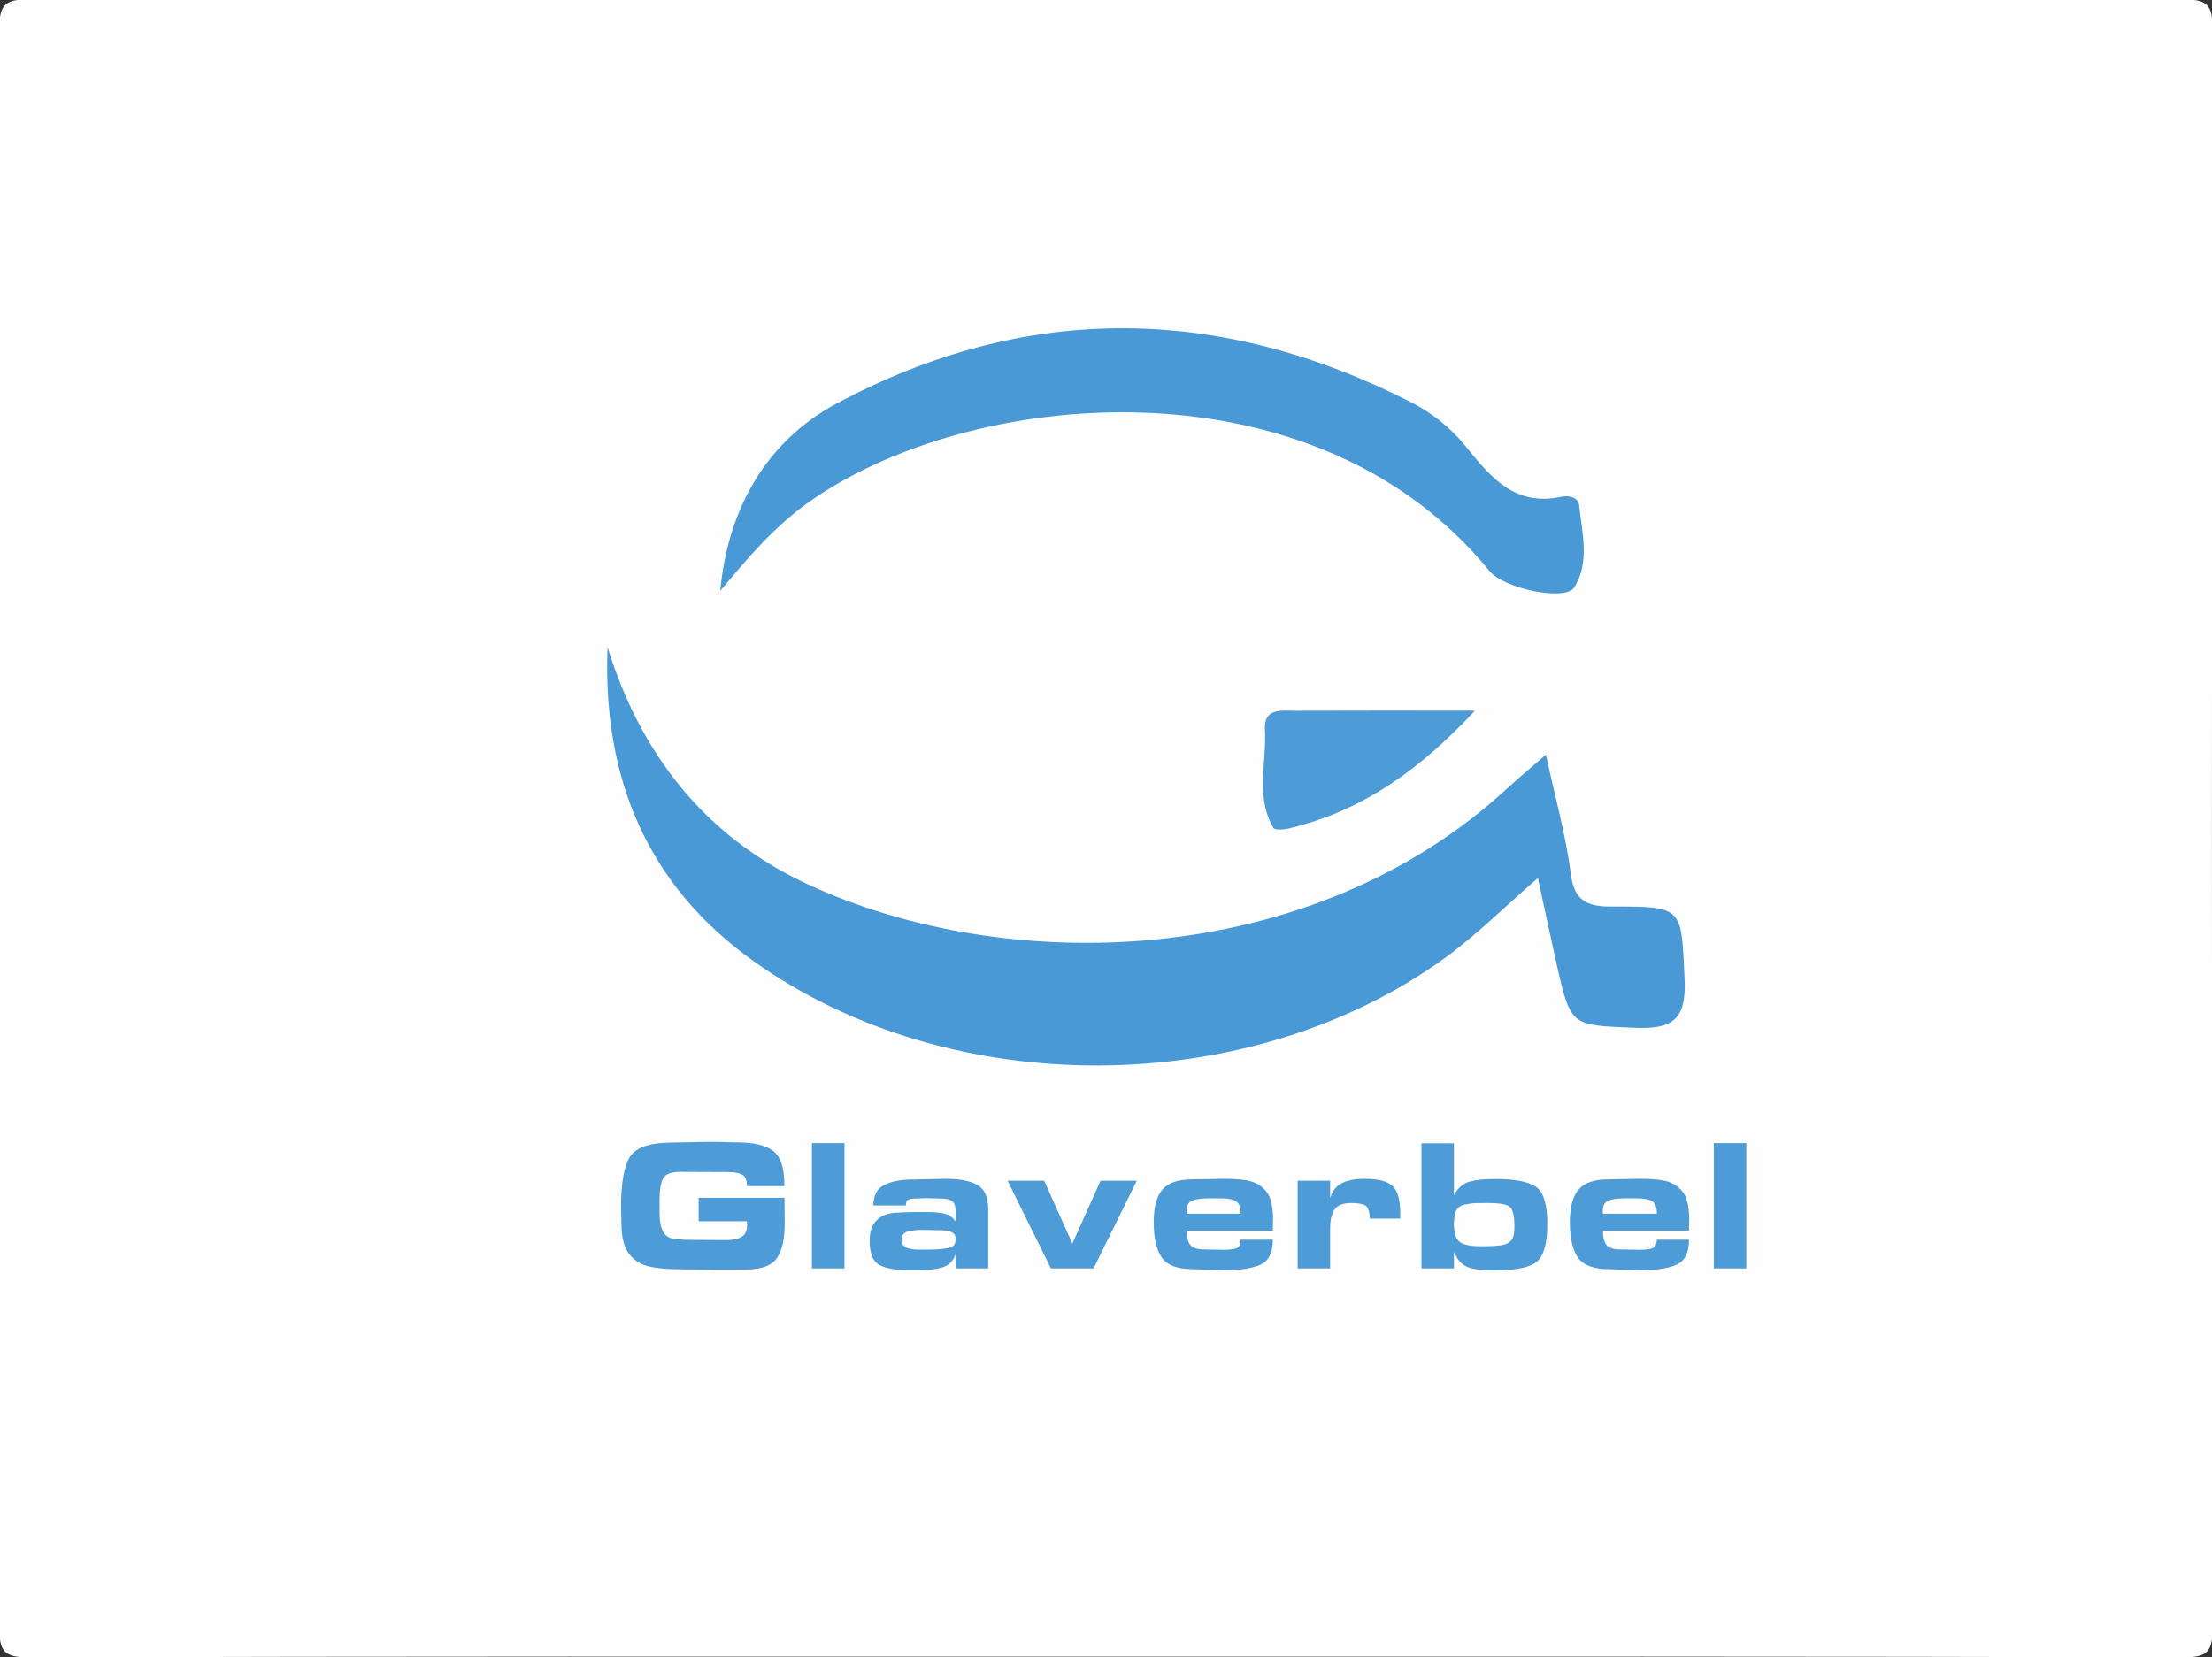 <?xml version="1.0" encoding="utf-8"?>
<!-- Generator: Adobe Illustrator 16.0.2, SVG Export Plug-In . SVG Version: 6.00 Build 0)  -->
<!DOCTYPE svg PUBLIC "-//W3C//DTD SVG 1.1//EN" "http://www.w3.org/Graphics/SVG/1.1/DTD/svg11.dtd">
<svg version="1.1" id="Layer_1" xmlns="http://www.w3.org/2000/svg" xmlns:xlink="http://www.w3.org/1999/xlink" x="0px" y="0px"
	 width="259.008px" height="194.092px" viewBox="0 0 259.008 194.092" enable-background="new 0 0 259.008 194.092"
	 xml:space="preserve">
<rect x="0" y="0" width="259.008" height="194.092" fill="#333333" stroke="none"/>
<path fill-rule="evenodd" clip-rule="evenodd" fill="#FEFEFE" d="M129.501,194.008c-42,0-84-0.039-126,0.084
	c-2.983,0.009-3.588-0.602-3.583-3.584c0.109-62.333,0.109-124.667,0-187c-0.005-2.982,0.601-3.586,3.583-3.582
	c84,0.102,168,0.102,252,0c2.982-0.004,3.588,0.6,3.582,3.582c-0.109,62.333-0.109,124.667,0,187c0.006,2.982-0.6,3.593-3.582,3.584
	C213.501,193.969,171.501,194.008,129.501,194.008z"/>
<path fill-rule="evenodd" clip-rule="evenodd" fill="#4999D6" d="M181.013,88.369c1.115,5.173,2.352,9.493,2.896,13.899
	c0.416,3.36,2.02,3.91,4.963,3.901c8.287-0.023,7.986,0.102,8.381,8.49c0.223,4.755-1.406,5.905-5.865,5.708
	c-7.434-0.329-7.453-0.074-9.139-7.544c-0.723-3.204-1.396-6.42-2.172-10.001c-3.941,3.413-7.232,6.722-10.967,9.419
	c-22.949,16.578-57.863,16.747-80.863,0.326c-12.524-8.942-17.701-21.529-17.108-36.778c3.891,12.572,11.44,22.176,23.347,27.727
	c23.299,10.861,58.852,10.156,81.996-11.187C177.693,91.213,178.96,90.16,181.013,88.369z"/>
<path fill-rule="evenodd" clip-rule="evenodd" fill="#4999D6" d="M84.338,69.197c0.879-9.604,5.416-17.553,13.64-21.95
	c22.232-11.889,44.914-11.563,67.346-0.09c2.318,1.186,4.549,2.962,6.184,4.979c3.006,3.706,5.814,7.247,11.355,6.032
	c0.801-0.176,1.943,0.082,2.039,0.984c0.342,3.248,1.285,6.725-0.578,9.65c-1.049,1.644-8.242,0.126-9.906-1.918
	c-20.691-25.38-61.063-21.458-79.862-7.971C90.581,61.765,87.495,65.405,84.338,69.197z"/>
<path fill-rule="evenodd" clip-rule="evenodd" fill="#4D9CD7" d="M172.705,83.221c-6.721,7.229-13.406,11.772-21.709,13.781
	c-0.615,0.149-1.719,0.242-1.891-0.051c-2.141-3.654-0.768-7.673-0.992-11.532c-0.148-2.563,1.99-2.178,3.588-2.186
	C158.177,83.203,164.654,83.221,172.705,83.221z"/>
<g>
	<path fill="#4E9CD7" d="M91.861,140.268l0.022,3.08c0,1.805-0.312,3.143-0.935,4.016c-0.624,0.872-1.837,1.309-3.641,1.309
		l-2.332,0.022l-2.662-0.022l-2.31-0.021c-1.687,0-3.025-0.114-4.015-0.342c-0.99-0.227-1.775-0.729-2.354-1.507
		c-0.58-0.777-0.869-1.965-0.869-3.563l-0.044-1.849c0-2.859,0.352-4.84,1.056-5.939c0.704-1.101,2.361-1.65,4.972-1.65l3.344-0.065
		l1.232-0.022l2.992,0.066c1.936,0,3.34,0.334,4.213,1.001s1.309,1.954,1.309,3.86v0.265h-4.378c0-0.353-0.052-0.652-0.154-0.902
		c-0.103-0.249-0.293-0.425-0.572-0.528c-0.279-0.102-0.547-0.165-0.803-0.187c-0.257-0.022-0.627-0.033-1.111-0.033l-5.17-0.021
		c-1.056,0-1.724,0.257-2.002,0.77c-0.279,0.514-0.418,1.379-0.418,2.596v1.364c0,1.012,0.139,1.764,0.418,2.255
		c0.278,0.492,0.674,0.771,1.188,0.836c0.513,0.066,0.909,0.106,1.188,0.121c0.278,0.015,0.63,0.022,1.056,0.022l3.982,0.021
		c0.748,0,1.338-0.124,1.771-0.374c0.432-0.249,0.649-0.718,0.649-1.407l-0.022-0.419h-5.654v-2.75H91.861z"/>
	<path fill="#4E9CD7" d="M95.073,148.541v-14.674h3.806v14.674H95.073z"/>
	<path fill="#4E9CD7" d="M106.777,138.134l3.982-0.088c1.584,0,2.805,0.235,3.663,0.704c0.858,0.47,1.287,1.423,1.287,2.86v6.93
		h-3.806v-1.672c-0.294,0.821-0.827,1.342-1.599,1.562c-0.772,0.221-1.768,0.33-2.987,0.33h-0.706c-1.646,0-2.855-0.205-3.627-0.616
		c-0.772-0.41-1.158-1.363-1.158-2.859c0-1.085,0.297-1.903,0.893-2.453c0.595-0.55,1.437-0.825,2.525-0.825
		c0.573-0.044,1.153-0.065,1.742-0.065h0.595h1.125c0.779,0,1.422,0.065,1.929,0.197c0.507,0.133,0.929,0.434,1.268,0.902v-1.122
		c0-0.616-0.132-1.03-0.396-1.243c-0.264-0.212-0.711-0.318-1.342-0.318l-1.76-0.044l-1.254,0.044c-0.367,0-0.638,0.051-0.814,0.153
		c-0.176,0.104-0.264,0.323-0.264,0.66h-3.806c0-1.173,0.422-1.973,1.265-2.397C104.375,138.347,105.457,138.134,106.777,138.134z
		 M108.216,146.34h0.331c0.838,0,1.527-0.04,2.064-0.121c0.537-0.08,0.887-0.201,1.048-0.362c0.162-0.162,0.243-0.411,0.243-0.748
		c0-0.411-0.166-0.686-0.497-0.825c-0.332-0.14-0.732-0.209-1.203-0.209l-2.186-0.044c-0.677,0-1.251,0.063-1.722,0.187
		c-0.471,0.125-0.707,0.437-0.707,0.936c0,0.483,0.184,0.803,0.552,0.957c0.368,0.153,0.846,0.23,1.435,0.23H108.216z"/>
	<path fill="#4E9CD7" d="M123.057,148.541l-5.083-10.274h4.291l3.296,7.362l3.307-7.362h4.242l-5.061,10.274H123.057z"/>
	<path fill="#4E9CD7" d="M143.318,148.76l-3.674-0.132c-1.76,0-2.959-0.447-3.596-1.342c-0.639-0.895-0.957-2.288-0.957-4.18
		c0-1.73,0.336-2.996,1.012-3.795c0.674-0.8,1.848-1.199,3.52-1.199l3.607-0.066c1.086,0,1.988,0.059,2.707,0.176
		c0.719,0.118,1.334,0.389,1.848,0.814s0.854,0.953,1.023,1.584c0.168,0.631,0.252,1.35,0.252,2.156c0,0.176-0.004,0.374-0.01,0.594
		c-0.008,0.22-0.012,0.47-0.012,0.748h-10.076c0,0.807,0.146,1.375,0.441,1.705s0.84,0.495,1.635,0.495l2.162,0.044
		c0.486,0,0.891-0.029,1.215-0.088s0.541-0.161,0.65-0.309c0.111-0.146,0.182-0.41,0.211-0.792h3.762
		c0,1.54-0.494,2.523-1.484,2.948S145.152,148.76,143.318,148.76z M141.515,140.334c-0.807,0-1.438,0.085-1.893,0.253
		c-0.455,0.169-0.682,0.591-0.682,1.265l0.021,0.286h6.314c0-0.748-0.184-1.235-0.551-1.463c-0.367-0.227-0.961-0.341-1.781-0.341
		H141.515z"/>
	<path fill="#4E9CD7" d="M155.748,140.313c0.279-0.881,0.76-1.478,1.441-1.794c0.682-0.314,1.543-0.473,2.586-0.473
		c1.584,0,2.676,0.279,3.277,0.836c0.602,0.558,0.902,1.613,0.902,3.168v0.66h-3.543c-0.014-0.044-0.021-0.124-0.021-0.242
		c-0.059-0.688-0.238-1.125-0.539-1.309s-0.855-0.275-1.662-0.275c-0.924,0-1.561,0.246-1.912,0.737
		c-0.354,0.491-0.529,1.235-0.529,2.233v4.686h-3.805v-10.274h3.805V140.313z"/>
	<path fill="#4E9CD7" d="M170.246,139.96c0.455-0.836,1.057-1.36,1.805-1.573c0.748-0.212,1.744-0.318,2.992-0.318
		c2.346,0,3.955,0.312,4.828,0.935c0.873,0.624,1.309,2.064,1.309,4.323c0,2.244-0.398,3.711-1.197,4.399
		c-0.801,0.69-2.402,1.034-4.809,1.034h-0.572c-1.188,0-2.111-0.128-2.771-0.385s-1.188-0.847-1.584-1.771v1.936h-3.805v-14.652
		h3.805V139.96z M173.931,145.945c0.658,0,1.234-0.033,1.732-0.1c0.496-0.065,0.865-0.201,1.107-0.406
		c0.24-0.206,0.395-0.463,0.461-0.771c0.064-0.308,0.098-0.646,0.098-1.012c0-1.218-0.172-1.983-0.516-2.299
		s-1.188-0.474-2.533-0.474h-0.438c-0.365,0-0.717,0.004-1.053,0.012c-0.336,0.007-0.754,0.063-1.25,0.164
		c-0.498,0.104-0.838,0.33-1.021,0.683c-0.182,0.352-0.273,0.873-0.273,1.562c0,1.086,0.227,1.797,0.68,2.135
		c0.453,0.337,1.244,0.506,2.369,0.506H173.931z"/>
	<path fill="#4E9CD7" d="M192.048,148.76l-3.674-0.132c-1.76,0-2.959-0.447-3.598-1.342s-0.957-2.288-0.957-4.18
		c0-1.73,0.338-2.996,1.012-3.795c0.676-0.8,1.848-1.199,3.52-1.199l3.609-0.066c1.084,0,1.986,0.059,2.705,0.176
		c0.719,0.118,1.334,0.389,1.848,0.814s0.855,0.953,1.023,1.584s0.254,1.35,0.254,2.156c0,0.176-0.004,0.374-0.012,0.594
		s-0.012,0.47-0.012,0.748h-10.074c0,0.807,0.146,1.375,0.441,1.705c0.293,0.33,0.838,0.495,1.633,0.495l2.164,0.044
		c0.484,0,0.891-0.029,1.213-0.088c0.324-0.059,0.541-0.161,0.652-0.309c0.109-0.146,0.18-0.41,0.209-0.792h3.762
		c0,1.54-0.494,2.523-1.484,2.948S193.88,148.76,192.048,148.76z M190.244,140.334c-0.807,0-1.438,0.085-1.893,0.253
		c-0.453,0.169-0.682,0.591-0.682,1.265l0.023,0.286h6.313c0-0.748-0.184-1.235-0.549-1.463c-0.367-0.227-0.961-0.341-1.783-0.341
		H190.244z"/>
	<path fill="#4E9CD7" d="M200.673,148.541v-14.674h3.805v14.674H200.673z"/>
</g>
</svg>
